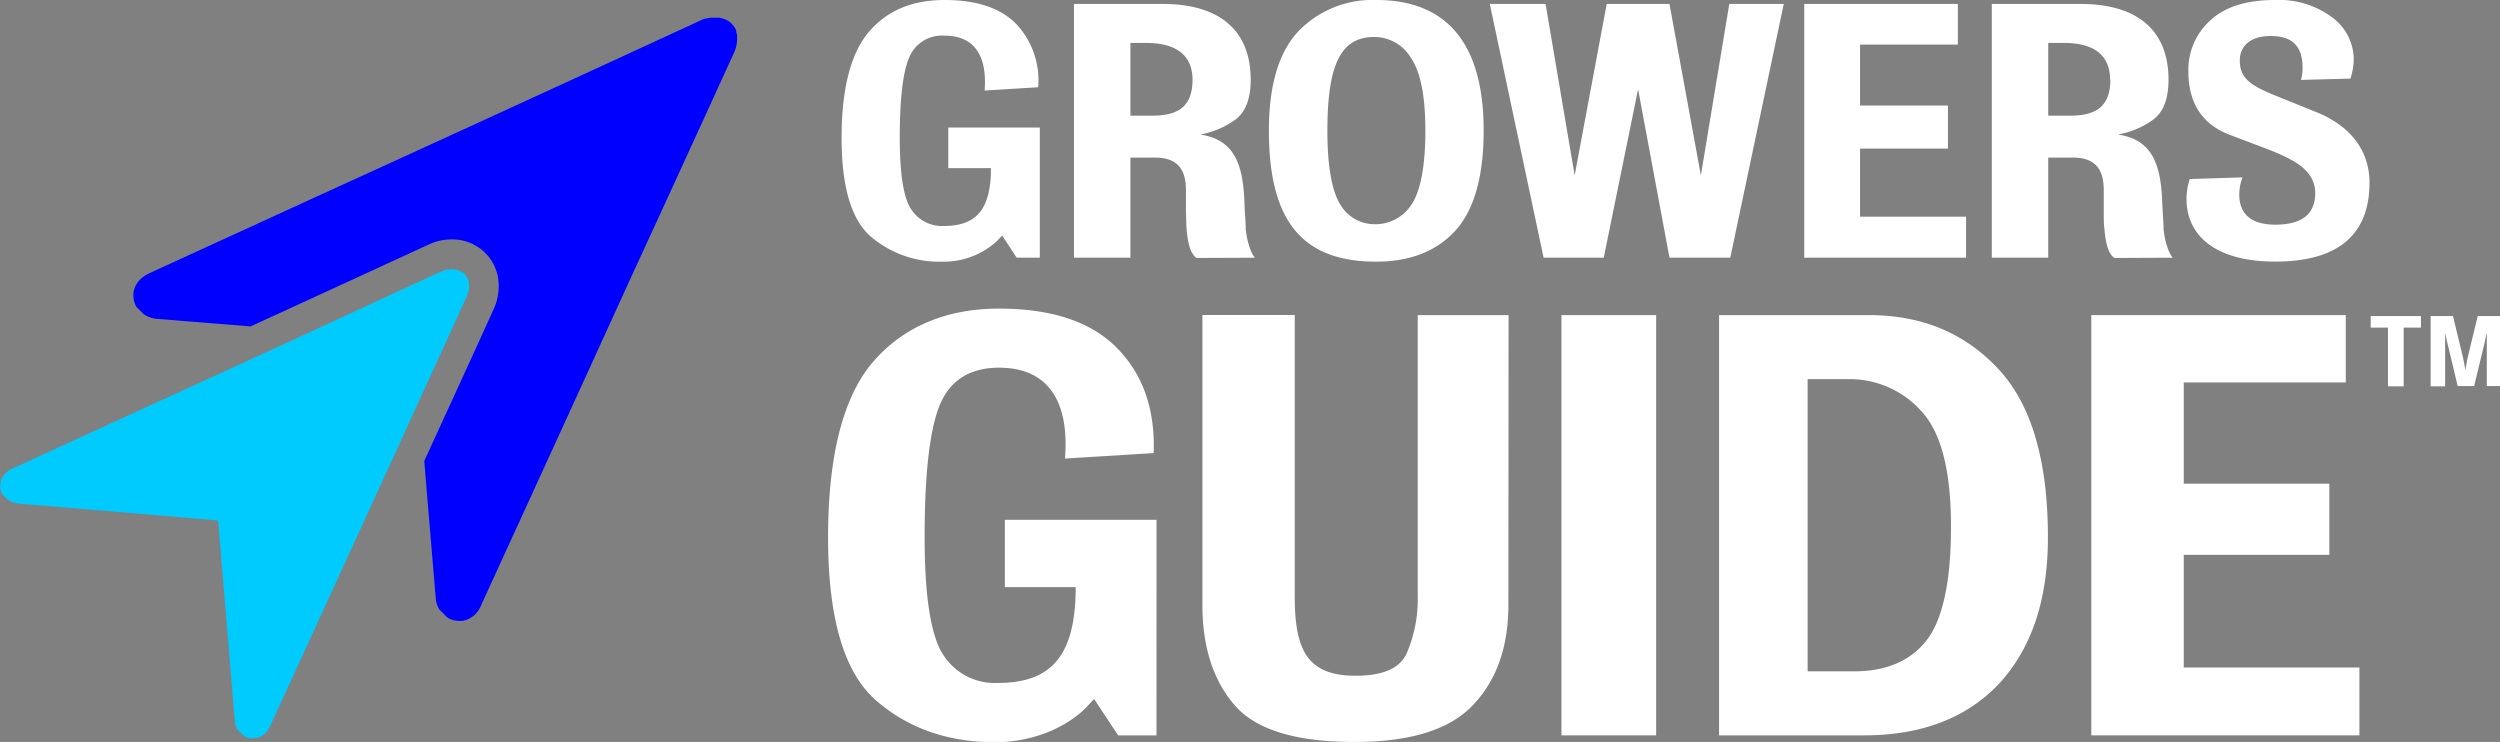 <?xml version="1.0" encoding="UTF-8"?> <svg xmlns="http://www.w3.org/2000/svg" width="379.13" height="112.52" viewBox="0 0 379.13 112.52"><rect x="0" y="0" width="379.13" height="112.52" fill="#808080" stroke="none"/><defs><style> .cls-1 { fill: #fff; } .cls-2 { fill: none; } .cls-3 { fill: blue; } .cls-4 { fill: #00cbff; } </style></defs><g id="Layer_2" data-name="Layer 2"><g id="Layer_1-2" data-name="Layer 1"><g><g><g><path class="cls-1" d="M157.69,19.34H143.81V25.5h6.47s0,1-.05,1.6c-.36,4.66-2.21,7.17-7.07,7.17a5.59,5.59,0,0,1-5.06-2.66c-1.1-1.75-1.65-5.36-1.65-10.72,0-6,.5-10.07,1.45-12.22a5.36,5.36,0,0,1,5.36-3.26c4.66,0,6.46,3.26,6.06,8.32l8.12-.5a12.44,12.44,0,0,0-3.26-9.52c-2.35-2.46-6-3.71-10.92-3.71s-8.72,1.6-11.47,4.81-4.16,8.57-4.16,16.13q0,11,4.36,14.88a16,16,0,0,0,10.92,3.86,11.89,11.89,0,0,0,8.37-3.21l.7-.75,2.2,3.36h3.51Z"></path><path class="cls-1" d="M190.32,39.08c-.65-.65-1.25-2.71-1.4-4.31,0-1-.15-2.56-.2-4-.2-6.26-1.75-9.62-6.72-10.37a13,13,0,0,0,5.27-2.2c1.6-1.16,2.4-3.16,2.4-6.12C189.67,4.66,185,.6,176.34.6H162.87V39.08h8.56V23.9h3.76c3.56,0,4.61,2,4.66,4.76V32c.05,1.26.05,2.16.1,2.71.15,1.75.45,3.66,1.5,4.41Zm-9.47-27c0,4.16-2.3,5.46-6.06,5.46h-3.36V6.51h2.36C178.25,6.51,180.85,8.27,180.85,12.12Z"></path><path class="cls-1" d="M192.43,19.79c0,14,5.26,19.89,16.28,19.89,5,0,9-1.51,11.87-4.56S225,27,225,19.79C225,6.56,219.38,0,208.71,0a15.59,15.59,0,0,0-11.82,4.76C193.93,7.92,192.43,12.93,192.43,19.79Zm8.87.1c0-10.27,2.1-14.28,7.11-14.28A6.47,6.47,0,0,1,214,8.82c1.45,2.15,2.16,5.81,2.16,11.07S215.42,29,214.07,31a6.5,6.5,0,0,1-5.71,3,6,6,0,0,1-5.11-3C202,29,201.3,25.25,201.3,19.89Z"></path><path class="cls-1" d="M262.25.6l-4.31,26L253.18.6h-9.52l-4.86,26L234.39.6h-8.46l8.16,38.48h9.12l5.21-25.55,4.76,25.55h9.22L270.51.6Z"></path><path class="cls-1" d="M298.16,32.86H282.08V22.54h13.33V16H282.08V6.76h14.83V.6H273.62V39.08h24.54Z"></path><path class="cls-1" d="M329.51,39.08c-.65-.65-1.25-2.71-1.4-4.31,0-1-.15-2.56-.2-4-.2-6.26-1.76-9.62-6.72-10.37a13,13,0,0,0,5.27-2.2c1.6-1.16,2.4-3.16,2.4-6.12C328.86,4.66,324.2.6,315.53.6H302.06V39.08h8.56V23.9h3.76c3.56,0,4.61,2,4.66,4.76V32c0,1.26,0,2.16.1,2.71.15,1.75.45,3.66,1.5,4.41Zm-9.47-27c0,4.16-2.3,5.46-6.06,5.46h-3.36V6.51H313C317.44,6.51,320,8.27,320,12.12Z"></path><path class="cls-1" d="M359.34,27.7c0-4.55-2.56-8.46-8-10.67l-6.31-2.55c-3.86-1.55-5.36-2.71-5.36-5.31,0-2.26,1.7-3.71,4.66-3.71s4.86,1.2,4.86,4.81a6.11,6.11,0,0,1-.25,1.85l7.51-.2a10.7,10.7,0,0,0,.5-2.65,8,8,0,0,0-3.3-6.66A13.53,13.53,0,0,0,345,0c-4.36,0-7.62,1.05-9.82,3.11a10.06,10.06,0,0,0-3.31,7.71c0,4.26,1.65,7.87,6.26,9.62l5.67,2.15c2.9,1.11,4.85,2.16,5.81,3.21a4.75,4.75,0,0,1,1.5,3.46c0,3.35-2.2,4.81-6.06,4.81s-5.46-1.81-5.46-4.56a7.1,7.1,0,0,1,.5-2.61l-8,.25a9.39,9.39,0,0,0-.5,3c0,5.86,4.76,9.52,13.43,9.52C354.48,39.68,359.34,35.67,359.34,27.7Z"></path></g><g><path class="cls-1" d="M367.14,47.93h-7.62v1.75h2.62v8.91h2.38V49.68h2.62Z"></path><path class="cls-1" d="M379.13,47.93h-3.37s-.18.76-.56,2.27l-1,4.15-.21,1.1c-.07.46-.11.69-.11.69l-.12-.69-.21-1.1-1-4.13L372,47.93h-3.39V58.59h2.2V52.15c0-.34,0-.7,0-1.1s0-.61,0-.61,0,.22.13.67.16.79.23,1l1,4.16c.36,1.51.54,2.28.54,2.28h2.5l.54-2.25,1-4.12c.06-.27.13-.63.23-1.09s.15-.69.15-.69,0,.21,0,.64,0,.79,0,1.14v6.37h2.15Z"></path></g><g><path class="cls-1" d="M175.38,111.52h-5.81L165.92,106l-1.16,1.25c-3,3.07-8.14,5.31-13.86,5.31-7.22,0-13.28-2.16-18.1-6.39s-7.22-12.53-7.22-24.65c0-12.53,2.33-21.49,6.89-26.72s11-8,19-8c8.21,0,14.19,2.08,18.09,6.14s5.64,9.38,5.39,15.77l-13.44.83c.66-8.38-2.33-13.78-10-13.78-4.32,0-7.31,1.83-8.88,5.4s-2.41,10.29-2.41,20.25c0,8.88.91,14.85,2.74,17.76a9.28,9.28,0,0,0,8.38,4.4c8.05,0,11.12-4.15,11.7-11.87.09-1,.09-2.66.09-2.66H152.39V78.83h23Z"></path><path class="cls-1" d="M228.75,91.77c0,6.39-1.83,11.46-5.4,15.19s-9.54,5.56-17.92,5.56c-8.88,0-14.94-1.83-18.18-5.56s-4.9-8.8-4.9-15.19v-44h14V90.36c0,7.89,1.66,12.12,9.21,12.12,4.23,0,6.81-1.16,7.8-3.49A20.54,20.54,0,0,0,215,90.36V47.79h13.78Z"></path><path class="cls-1" d="M251.16,111.52H236.8V47.79h14.36Z"></path><path class="cls-1" d="M303.2,103.64c-4.9,5.23-11.79,7.88-20.5,7.88h-22V47.79h22.74c8.05,0,14.52,2.73,19.58,8.13s7.55,13.94,7.55,25.56C310.58,90.94,308.09,98.33,303.2,103.64ZM291.41,62.39a14.58,14.58,0,0,0-11.28-4.89h-6v44.31h7.05c4.74,0,8.39-1.49,10.88-4.56s3.81-8.88,3.81-17.26C295.89,71.44,294.4,65.63,291.41,62.39Z"></path><path class="cls-1" d="M357.81,111.52H317.15V47.79h38.59V58H331.17V73.35h22.08V84.14H331.17v17.09h26.64Z"></path></g></g><g><path class="cls-2" d="M70.56,94l-.41.1Z"></path><path class="cls-2" d="M71.48,93.58l-.27.16Z"></path><path class="cls-2" d="M72.29,92.86l-.24.27Z"></path><path class="cls-2" d="M69.6,94.16a2.42,2.42,0,0,0,.47,0,2.7,2.7,0,0,1-.49,0Z"></path><path class="cls-2" d="M111.31,8Q103.72,24.73,96,41.4,103.69,24.71,111.31,8Z"></path><path class="cls-2" d="M71,93.83a1.88,1.88,0,0,1-.3.12A1.88,1.88,0,0,0,71,93.83Z"></path><path class="cls-2" d="M107.87,2.59l.21,0Z"></path><path class="cls-2" d="M108.94,2.6l.14,0Z"></path><path class="cls-2" d="M108.38,2.56h0Z"></path><path class="cls-2" d="M111.59,4.64l0,.12Z"></path><path class="cls-2" d="M106.89,2.82l.17,0Z"></path><path class="cls-2" d="M107.39,2.67l.2,0Z"></path><path class="cls-2" d="M109.6,2.76l.08,0Z"></path><path class="cls-2" d="M111.38,4.18s0,0,0,0S111.38,4.19,111.38,4.18Z"></path><path class="cls-2" d="M111,3.67l.09.1Z"></path><path class="cls-2" d="M110.64,3.32s0,0,0,0S110.65,3.33,110.64,3.32Z"></path><path class="cls-2" d="M110.1,3l.11.06Z"></path><path class="cls-2" d="M71.9,93.26l-.25.2A2.43,2.43,0,0,0,71.9,93.26Z"></path><path class="cls-2" d="M66.1,90.92q-.9-10.5-1.76-21h0q.87,10.5,1.76,21a3.51,3.51,0,0,0,.55,1.55l1.22,1.21-1.22-1.21A3.51,3.51,0,0,1,66.1,90.92Z"></path><path class="cls-2" d="M23.38,48.26a4.2,4.2,0,0,0,.62.08q1.65.12,3.3.27-1.65-.15-3.3-.27A4.2,4.2,0,0,1,23.38,48.26Z"></path><path class="cls-2" d="M72.4,92.73a3.52,3.52,0,0,0,.3-.45c.18-.32.32-.66.47-1-.15.33-.29.67-.47,1A3.52,3.52,0,0,1,72.4,92.73Z"></path><path class="cls-3" d="M68.48,36.31a7,7,0,0,1,7.07,5.92,8.44,8.44,0,0,1-.69,4.67C71.64,54,68.34,61.18,65.15,68.14l-.81,1.77q.87,10.5,1.76,21a3.51,3.51,0,0,0,.55,1.55l1.22,1.21A3.34,3.34,0,0,0,69,94.1a3.8,3.8,0,0,0,.58.06,2.7,2.7,0,0,0,.49,0h.08l.41-.1a1.15,1.15,0,0,0,.17-.06,1.88,1.88,0,0,0,.3-.12l.18-.09.27-.16.17-.12.25-.2.15-.13.24-.27.11-.13a3.52,3.52,0,0,0,.3-.45c.18-.32.32-.66.47-1Q84.62,66.35,96,41.4,103.69,24.71,111.31,8a5.22,5.22,0,0,0,.45-2.74,4.05,4.05,0,0,0-.12-.5l0-.12a2.11,2.11,0,0,0-.2-.43s0,0,0,0a4.27,4.27,0,0,0-.29-.41l-.09-.1a3.14,3.14,0,0,0-.32-.31s0,0,0,0a4,4,0,0,0-.43-.29L110.1,3l-.42-.18-.08,0a4.42,4.42,0,0,0-.52-.14l-.14,0-.48,0h-.38l-.21,0-.28.05-.2,0-.33.1-.17,0a4,4,0,0,0-.5.2Q77.1,16.55,47.73,29.94l-25,11.46c-1.85.85-2.74,2.31-2.45,4a3.56,3.56,0,0,0,.42,1.16l1.1,1.1a4.37,4.37,0,0,0,1.56.63,4.2,4.2,0,0,0,.62.08q1.65.12,3.3.27L38,49.5c8.95-4.1,18-8.27,27-12.41A8,8,0,0,1,68.48,36.31Z"></path><path d="M110.21,3a4,4,0,0,1,.43.29A4,4,0,0,0,110.21,3Z"></path><path d="M71.21,93.74l-.18.09Z"></path><path d="M71.65,93.46l-.17.12Z"></path><path d="M70.73,94a1.15,1.15,0,0,1-.17.06A1.15,1.15,0,0,0,70.73,94Z"></path><path d="M72.05,93.13l-.15.13Z"></path><path d="M111.64,4.76a4.05,4.05,0,0,1,.12.5A4.05,4.05,0,0,0,111.64,4.76Z"></path><path d="M111.09,3.77a4.27,4.27,0,0,1,.29.41A4.27,4.27,0,0,0,111.09,3.77Z"></path><path d="M110.68,3.36a3.14,3.14,0,0,1,.32.31A3.14,3.14,0,0,0,110.68,3.36Z"></path><path d="M72.4,92.73l-.11.13Z"></path><path d="M69.58,94.16A3.8,3.8,0,0,1,69,94.1,3.8,3.8,0,0,0,69.58,94.16Z"></path><path d="M106.39,3a4,4,0,0,1,.5-.2A4,4,0,0,0,106.39,3Z"></path><path d="M108.46,2.56l.48,0Z"></path><path d="M109.08,2.62a4.42,4.42,0,0,1,.52.14A4.42,4.42,0,0,0,109.08,2.62Z"></path><path d="M107.59,2.64l.28-.05Z"></path><path d="M108.08,2.57h0Z"></path><path d="M70.15,94.11h0Z"></path><path d="M111.39,4.21a2.11,2.11,0,0,1,.2.43A2.11,2.11,0,0,0,111.39,4.21Z"></path><path d="M107.06,2.77l.33-.1Z"></path><path d="M109.68,2.79l.42.18Z"></path><path class="cls-4" d="M70.76,45q-3.57,7.86-7.18,15.72L59.76,69.1,58.89,71,41.13,109.75c-.12.26-.23.52-.37.77a2.93,2.93,0,0,1-.42.56l-.07.08a3.81,3.81,0,0,1-.5.4l-.11.06a2.74,2.74,0,0,1-.58.25l-.07,0a2.57,2.57,0,0,1-.62.08h-.06a2.18,2.18,0,0,1-.44,0,3.09,3.09,0,0,1-.46-.13,3.36,3.36,0,0,1-.43-.2l-.94-.94a2.75,2.75,0,0,1-.43-1.2c-.47-5.51-.92-11-1.38-16.54-.39-4.63-.78-9.26-1.17-14l-5.44-.48L5.48,76.59c-.85-.07-1.7-.15-2.56-.21A3.56,3.56,0,0,1,1.59,76a2.12,2.12,0,0,1-.36-.21L.37,75a2.71,2.71,0,0,1-.2-.42,3.37,3.37,0,0,1-.12-.48,2.59,2.59,0,0,1,0-.47,2.43,2.43,0,0,1,.17-.89A3.23,3.23,0,0,1,2,71l19.41-8.9,17.47-8,5.32-2.44,3-1.38Q57,45.73,66.93,41.17a4.53,4.53,0,0,1,.78-.27l.25,0a2.85,2.85,0,0,1,.49-.06,2.91,2.91,0,0,1,.6.06l.14,0a2.59,2.59,0,0,1,.42.14l.15.07a2.36,2.36,0,0,1,.41.25l.06,0a2.22,2.22,0,0,1,.37.38l.09.12a2.33,2.33,0,0,1,.2.34l.07.15a2.63,2.63,0,0,1,.15.52A4,4,0,0,1,70.76,45Z"></path><path d="M64.32,69.64l0,.27h0Z"></path></g></g></g></g></svg> 